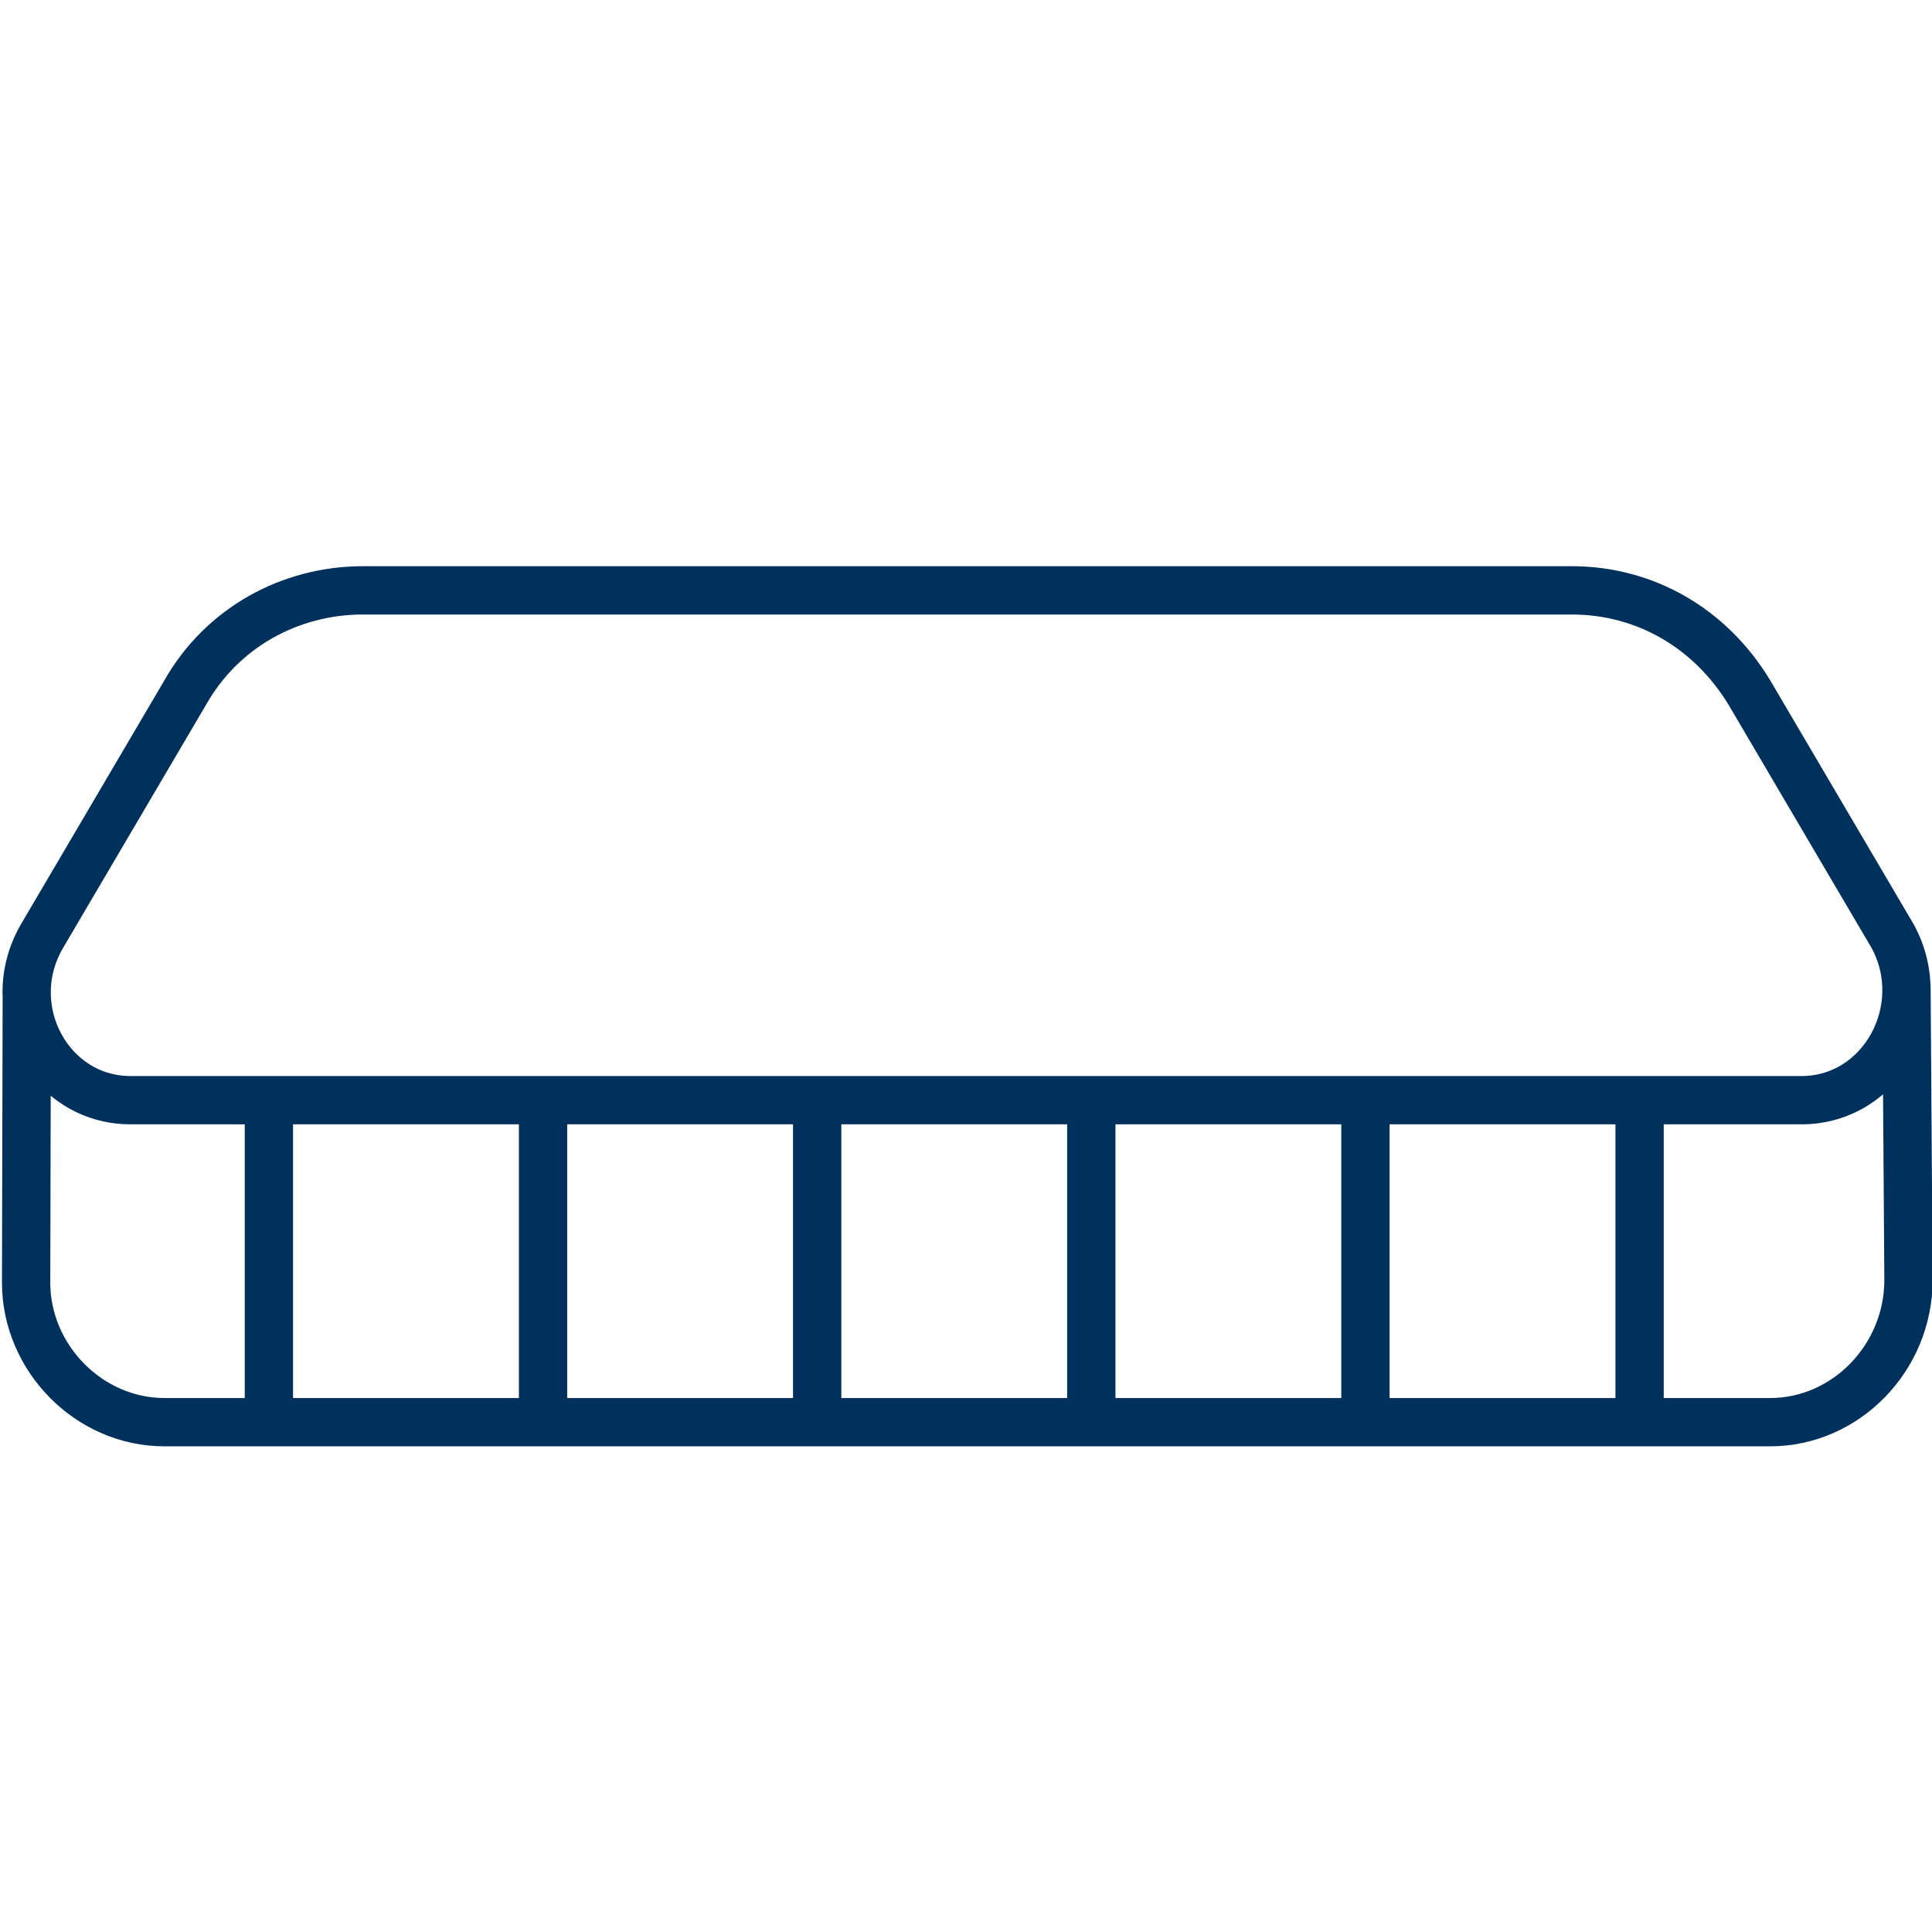 <svg width="60" height="60" viewBox="0 0 60 60" fill="none" xmlns="http://www.w3.org/2000/svg">
<g clip-path="url(#clip0_405_27512)">
<path d="M0.832 30.999L0.811 39.834C0.811 42.167 2.757 44.167 5.108 44.167H54.973C57.324 44.167 59.27 42.167 59.27 39.75L59.207 30.673M8.351 34.167V44.167M16.865 34.167V44.167M25.378 34.167V44.167M33.892 34.167V44.167M42.405 34.167V44.167M50.919 34.167V44.167M5.757 21.5C6.892 19.5 9 18.334 11.27 18.334H48.811C51.081 18.334 53.108 19.5 54.324 21.5L58.784 29.084C60 31.334 58.459 34.167 55.946 34.167H4.054C1.541 34.167 4.1239e-05 31.334 1.297 29.084L5.757 21.5Z" stroke="#00305C" stroke-width="1.5" stroke-miterlimit="10"/>
</g>
<defs>
<clipPath id="clip0_405_27512">
<rect width="60" height="27.5" fill="white" transform="translate(0 17.5)"/>
</clipPath>
</defs>
</svg>
